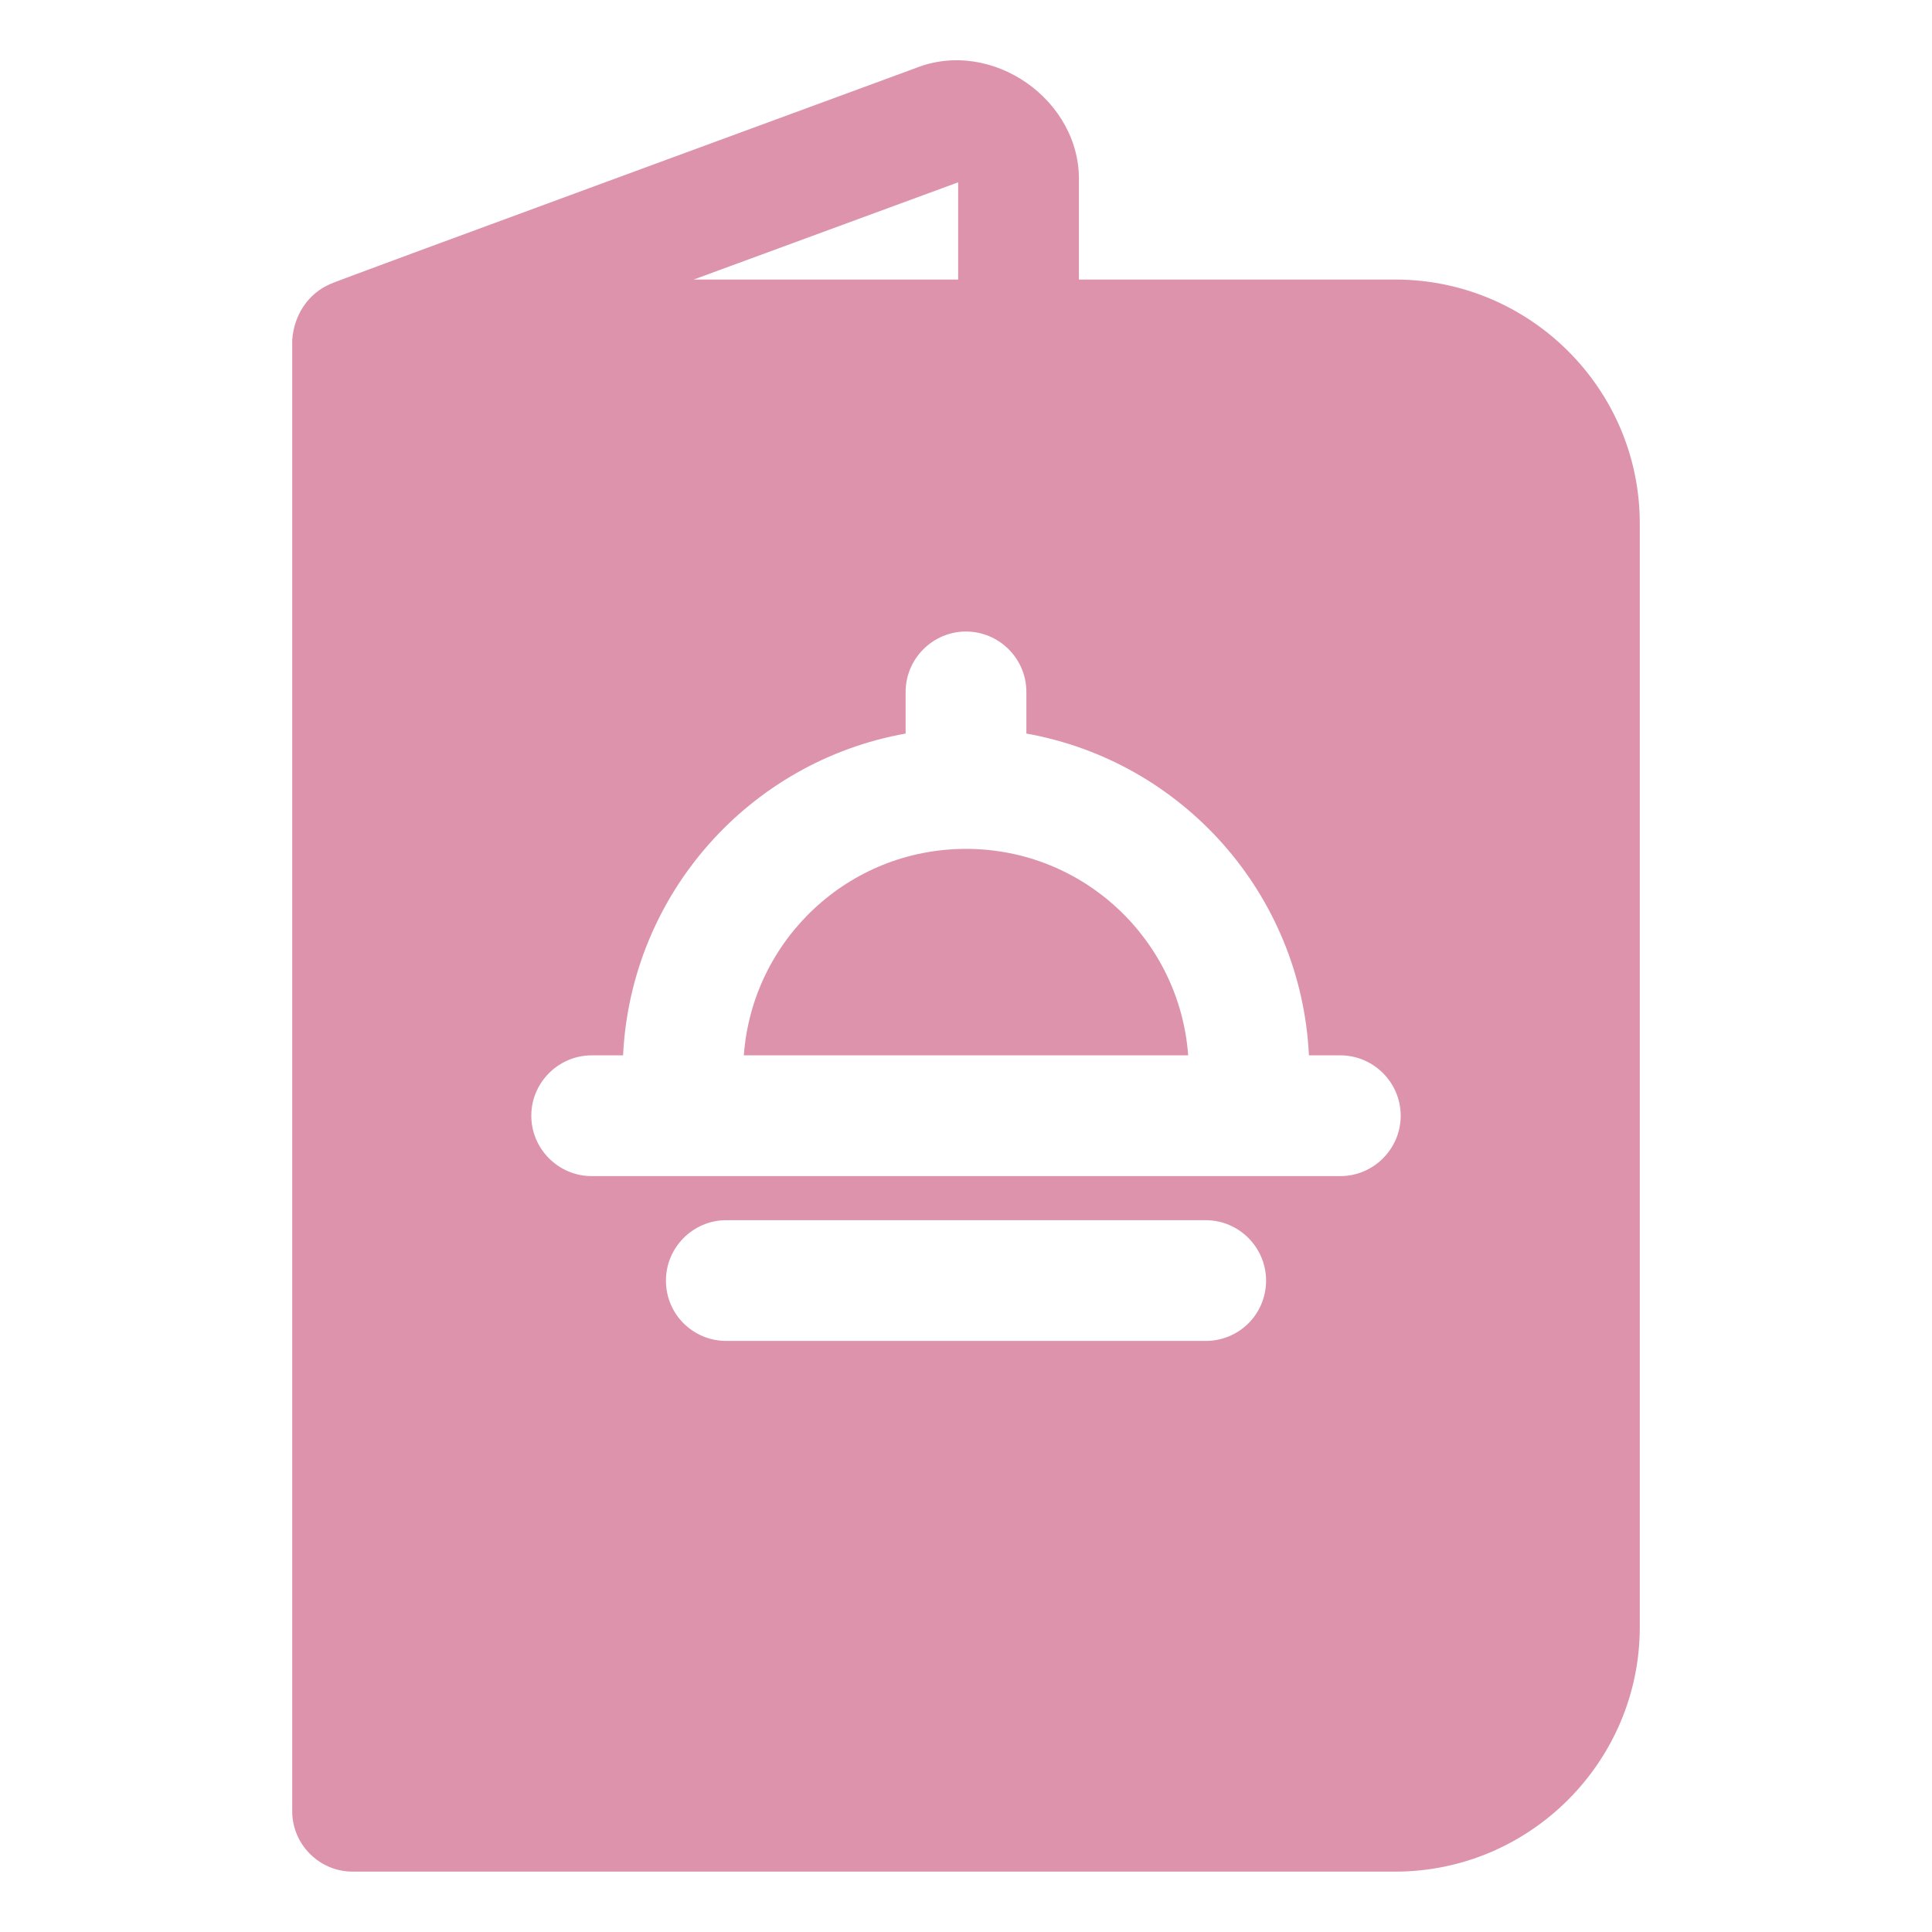 <svg id="Layer_3" enable-background="new 0 0 32 32" height="32" viewBox="0 0 32 32" width="32" xmlns="http://www.w3.org/2000/svg">
    <g fill="#DE93AC">
        <path d="m4.84 30c0 .55.45 1 1 1h17.27c2.23 0 4.05-1.82 4.05-4.05v-18.28c0-2.23-1.82-4.04-4.05-4.04h-5.24v-1.61c.04-1.36-1.44-2.4-2.71-1.89-.02.01-9.67 3.55-9.68 3.57-.38.16-.61.52-.64.93zm4.96-12.52h.52c.13-2.68 2.1-4.87 4.68-5.33v-.69c0-.55.45-1 1-1s1 .45 1 1v.69c2.58.46 4.55 2.65 4.68 5.33h.52c.55 0 1 .45 1 1s-.45 1-1 1h-12.4c-.55 0-1-.45-1-1s.45-1 1-1zm11.17 3.73c0 .56-.45 1-1 1h-7.94c-.55 0-1-.44-1-1 0-.55.45-1 1-1h7.94c.55 0 1 .45 1 1zm-5.1-18.19v1.61h-4.38z"/>
        <path d="m16 14.06c-1.95 0-3.54 1.51-3.68 3.42h7.36c-.14-1.91-1.73-3.42-3.68-3.42z"/>
    </g>
</svg>